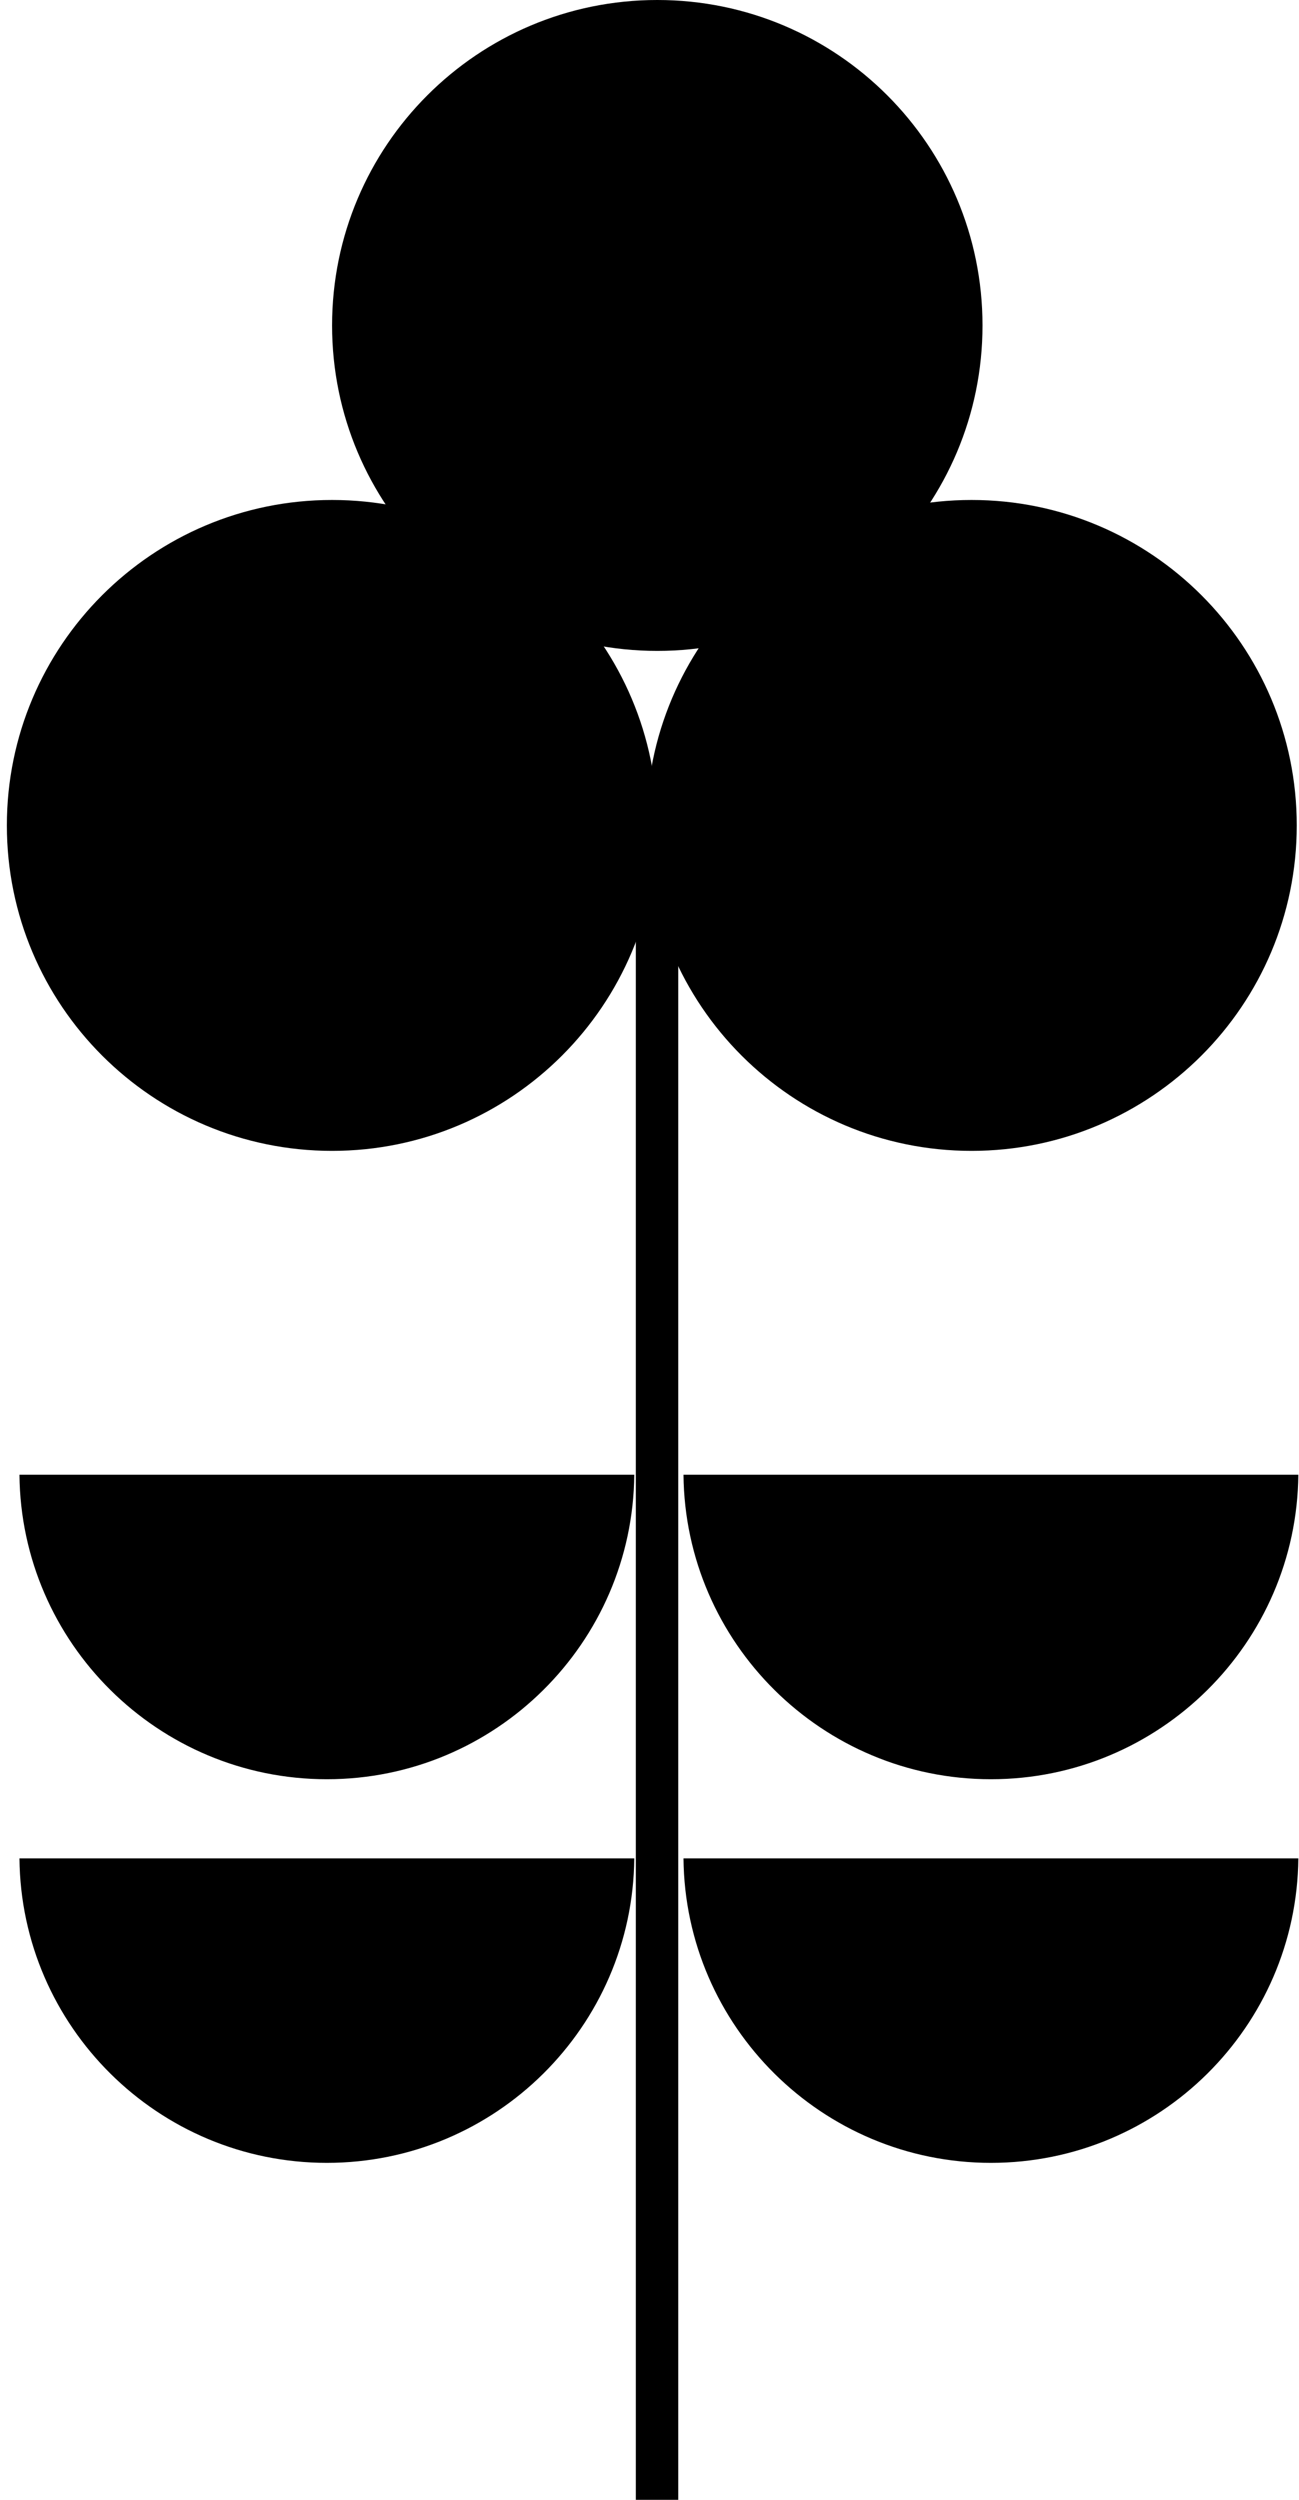 <svg xmlns="http://www.w3.org/2000/svg" fill="none" viewBox="0 0 78 150"><path fill="#000" d="M41.04 88.49H77.96c-.094 10.095-8.333 18.271-18.459 18.271s-18.365-8.176-18.46-18.27M1.168 88.49h36.918c-.094 10.095-8.333 18.271-18.459 18.271S1.262 98.585 1.168 88.491M41.04 111.51H77.96c-.094 10.094-8.333 18.27-18.459 18.27s-18.365-8.176-18.46-18.27M1.168 111.51h36.918c-.094 10.094-8.333 18.27-18.459 18.27s-18.365-8.176-18.459-18.27M40.726 50.535h-2.547V150h2.547zM58.996 19.528c0 10.787-8.742 19.529-19.528 19.529S19.94 30.314 19.94 19.528 28.682 0 39.468 0s19.528 8.742 19.528 19.528"/><path fill="#000" d="M77.865 49.528c0 10.787-8.742 19.529-19.528 19.529s-19.528-8.742-19.528-19.529S47.55 30 58.337 30s19.528 8.742 19.528 19.528"/><path fill="#000" d="M39.469 49.528c0 10.787-8.742 19.529-19.529 19.529S.412 60.315.412 49.528 9.154 30 19.94 30c10.787 0 19.529 8.742 19.529 19.528"/></svg>